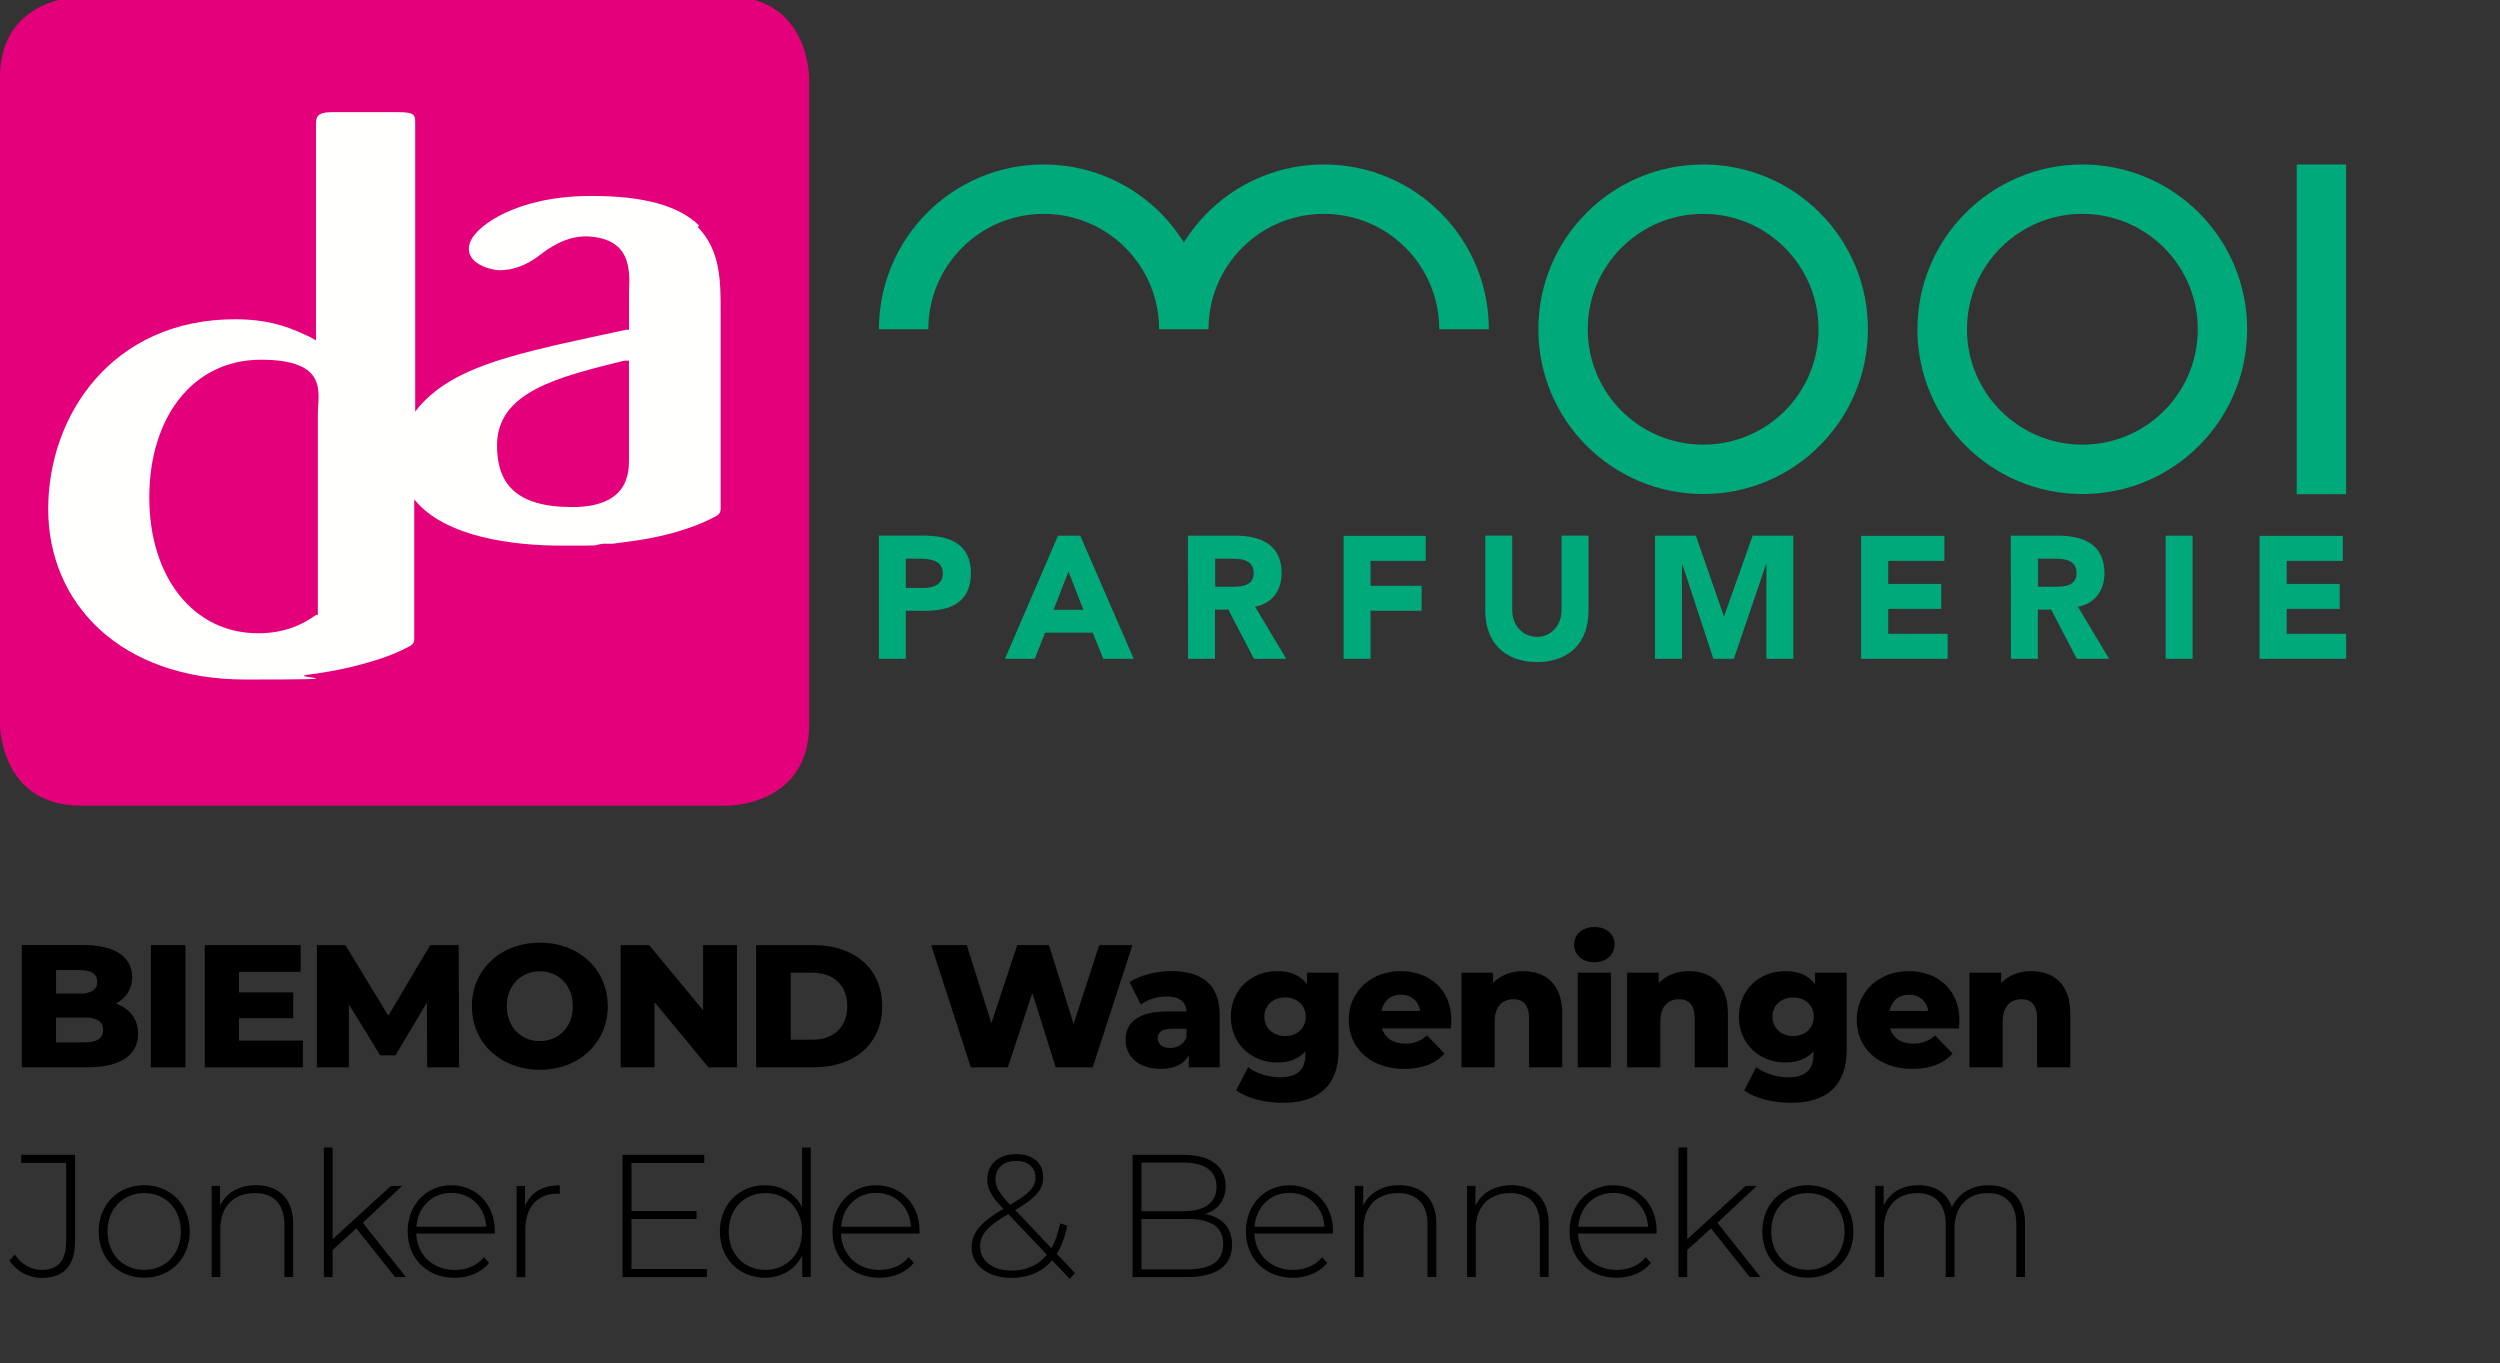 <svg xmlns="http://www.w3.org/2000/svg" id="Layer_2" data-name="Layer 2" viewBox="0 0 640 349"><rect x="0" y="0" width="640" height="349" fill="#333333" stroke="none"/><defs><style>      .cls-1 {        fill: #00a97a;      }      .cls-2 {        isolation: isolate;      }      .cls-3 {        fill: #fffffe;      }      .cls-4 {        fill: #e4007a;      }    </style></defs><path class="cls-1" d="M436,42.11c-23.3,0-42.18,18.88-42.18,42.18s18.88,42.18,42.18,42.18,42.18-18.88,42.18-42.18c.05-23.3-18.83-42.18-42.18-42.18M436,113.83c-16.31,0-29.54-13.23-29.54-29.54s13.23-29.54,29.54-29.54,29.54,13.23,29.54,29.54c0,16.36-13.18,29.54-29.54,29.54M533.09,42.11c-23.3,0-42.23,18.88-42.23,42.18s18.88,42.18,42.23,42.18,42.18-18.88,42.18-42.18c0-23.3-18.88-42.18-42.18-42.18M533.09,113.83c-16.31,0-29.54-13.23-29.54-29.54s13.23-29.54,29.54-29.54,29.54,13.23,29.54,29.54c0,16.36-13.23,29.54-29.54,29.54M338.95,42.11c-15.17,0-28.45,7.98-35.88,19.97-7.43-11.99-20.72-19.97-35.88-19.97-23.3,0-42.18,18.88-42.18,42.18h12.64c0-16.31,13.23-29.54,29.54-29.54s29.54,13.23,29.54,29.54h12.64c0-16.31,13.23-29.54,29.54-29.54s29.54,13.23,29.54,29.54h12.69c0-23.3-18.88-42.18-42.18-42.18M587.96,126.52h12.64V42.11h-12.64v84.41Z"></path><path class="cls-1" d="M578.5,168.65h22.11v-6.39h-15.22v-6.39h13.58v-6.39h-13.58v-5.9h14.37v-6.39h-21.31v31.47h.05ZM554.41,168.65h6.89v-31.52h-6.89v31.52ZM521.74,143.02h4.51c2.53,0,5.35.5,5.35,3.67,0,3.42-3.27,3.52-5.8,3.52h-4.06v-7.19h0ZM514.8,168.65h6.89v-12.59h3.42l6.54,12.59h8.28l-7.98-13.33c4.41-.79,6.79-4.21,6.79-8.62,0-7.34-5.4-9.57-11.85-9.57h-12.14l.05,31.52h0ZM476.49,168.65h22.11v-6.39h-15.22v-6.39h13.58v-6.39h-13.58v-5.9h14.37v-6.39h-21.31v31.47h.05ZM423.7,168.65h6.89v-24.19h.1l7.93,24.19h5.25l8.23-24.19h.1v24.19h6.89v-31.52h-10.41l-7.29,20.57h-.1l-7.14-20.57h-10.46v31.52ZM406.65,137.12h-6.89v19.08c0,3.87-2.68,6.84-6.29,6.84s-6.34-2.92-6.34-6.84v-19.08h-6.89v19.38c0,7.43,4.51,12.99,13.23,12.99s13.18-5.5,13.18-12.99v-19.38h0ZM343.96,168.65h6.89v-12.29h13.09v-6.39h-13.09v-6.39h14.13v-6.39h-21.02v31.47ZM311.09,143.02h4.51c2.53,0,5.35.5,5.35,3.67,0,3.42-3.27,3.52-5.8,3.52h-4.06v-7.19h0ZM304.15,168.65h6.89v-12.59h3.42l6.54,12.59h8.28l-7.98-13.33c4.41-.79,6.79-4.21,6.79-8.62,0-7.34-5.4-9.57-11.85-9.57h-12.14l.05,31.52h0ZM277.34,156.11h-7.63l3.82-9.81,3.82,9.81ZM257.27,168.65h7.63l2.63-6.69h12.19l2.73,6.69h7.78l-13.68-31.52h-5.7l-13.58,31.52ZM231.89,143.02h3.52c2.68,0,5.95.45,5.95,3.72,0,2.92-2.43,3.77-4.86,3.77h-4.61v-7.48h0ZM225,168.65h6.89v-12.29h5.06c6.59,0,11.6-2.28,11.6-9.67s-5.4-9.57-11.9-9.57h-11.65v31.52Z"></path><path class="cls-4" d="M0,19.83v165.71s0,20.71,20.71,20.71h165.71s20.71,0,20.71-20.71V19.83s0-20.71-20.71-20.71H20.71S0-.88,0,19.83Z"></path><path class="cls-3" d="M179.02,57.8c-5.18-5.18-14.3-7.64-27.62-7.64-19.23,0-29.1,7.64-30.82,11.34-.74,1.48-.74,2.96,0,4.19,1.23,2.22,4.69,3.21,6.66,3.45h0s5.18.74,11.1-3.95c1.97-1.48,6.16-4.69,11.84-4.69,11.34.49,11.1,8.38,10.85,14.06v9.86h-.74c-24.17,5.18-38.96,8.14-48.58,15.54-2.22,1.73-3.95,3.45-5.42,5.42V31.67c0-2.22,0-2.96-4.44-2.96h-16.77c-3.95,0-4.19,1.23-4.19,3.21v55.24l-1.23-.74c-4.19-1.97-9.62-4.69-19.48-4.69-31.32,0-47.84,24.41-47.84,48.58s18.49,43.65,50.55,43.65,10.6-.49,15.78-1.23c6.16-.74,12.08-1.97,18.25-3.95,4.69-1.48,8.14-3.45,8.14-3.45.74-.49.99-.99.99-1.73v-35.76c7.89,9.86,25.89,11.84,37.73,11.84s7.15,0,10.6-.49h2.47l3.7-.49c5.67-.74,10.36-1.73,14.8-3.21,4.69-1.48,8.14-3.45,8.14-3.45.74-.49.99-.99.99-1.73v-51.04c0-7.15,0-15.29-5.92-21.21l.49-.25ZM81.37,157.43h-.49c-2.71,1.97-7.4,4.69-14.8,4.69-16.52,0-27.86-14.3-27.86-34.77s11.1-35.26,28.6-35.26,14.55,8.63,14.55,13.81v51.54ZM161.02,105.15v12.33c0,3.45,0,12.33-14.55,12.33s-19.23-6.16-19.23-15.78c0-13.81,15.78-17.51,32.55-21.7h1.23c0-.25,0,12.58,0,12.58v.25Z"></path><g class="cls-2"><path d="M35.35,264.65c0,5.41-4.47,8.58-12.87,8.58H5.59v-31.29h16c8.22,0,12.25,3.35,12.25,8.18,0,2.99-1.52,5.41-4.2,6.79,3.53,1.25,5.72,3.93,5.72,7.73ZM14.35,248.34v6.03h6.08c2.95,0,4.47-1.03,4.47-3.04s-1.52-2.99-4.47-2.99h-6.08ZM26.41,263.67c0-2.15-1.61-3.17-4.65-3.17h-7.42v6.35h7.42c3.04,0,4.65-1.03,4.65-3.17Z"></path><path d="M38.62,241.95h8.85v31.29h-8.85v-31.29Z"></path><path d="M77.54,266.4v6.84h-25.12v-31.29h24.54v6.84h-15.78v5.27h13.9v6.61h-13.9v5.72h16.36Z"></path><path d="M109.37,273.24l-.09-16.58-8.04,13.5h-3.93l-8-13.05v16.13h-8.18v-31.29h7.29l10.99,18.06,10.73-18.06h7.29l.09,31.29h-8.13Z"></path><path d="M120.81,257.59c0-9.39,7.37-16.27,17.39-16.27s17.39,6.88,17.39,16.27-7.37,16.27-17.39,16.27-17.39-6.88-17.39-16.27ZM146.64,257.59c0-5.41-3.71-8.94-8.45-8.94s-8.45,3.53-8.45,8.94,3.71,8.94,8.45,8.94,8.45-3.53,8.45-8.94Z"></path><path d="M188.66,241.95v31.29h-7.29l-13.81-16.67v16.67h-8.67v-31.29h7.29l13.81,16.67v-16.67h8.67Z"></path><path d="M193.57,241.95h14.79c10.37,0,17.48,6.03,17.48,15.64s-7.11,15.64-17.48,15.64h-14.79v-31.29ZM208.01,266.17c5.32,0,8.89-3.17,8.89-8.58s-3.58-8.58-8.89-8.58h-5.59v17.16h5.59Z"></path><path d="M289.89,241.95l-10.15,31.29h-9.48l-5.99-19.04-6.26,19.04h-9.48l-10.15-31.29h9.12l6.3,19.98,6.61-19.98h8.13l6.3,20.16,6.57-20.16h8.45Z"></path><path d="M312.24,259.78v13.45h-7.91v-3.13c-1.21,2.32-3.62,3.53-7.15,3.53-5.81,0-9.03-3.26-9.03-7.46,0-4.47,3.26-7.24,10.77-7.24h4.83c-.13-2.46-1.79-3.84-5.14-3.84-2.32,0-4.92.8-6.57,2.1l-2.86-5.77c2.77-1.83,6.88-2.82,10.68-2.82,7.87,0,12.38,3.49,12.38,11.17ZM303.75,265.46v-2.1h-3.66c-2.73,0-3.71.98-3.71,2.46s1.16,2.46,3.17,2.46c1.88,0,3.53-.89,4.2-2.82Z"></path><path d="M342.67,249.01v19.8c0,9.16-5.18,13.5-14.21,13.5-4.65,0-9.07-1.07-12.02-3.17l3.08-5.94c2.01,1.61,5.32,2.59,8.18,2.59,4.56,0,6.48-2.06,6.48-5.86v-.8c-1.65,1.92-4.11,2.86-7.2,2.86-6.44,0-11.89-4.56-11.89-11.71s5.45-11.67,11.89-11.67c3.35,0,5.94,1.07,7.6,3.35v-2.95h8.09ZM334.27,260.27c0-2.95-2.24-4.92-5.27-4.92s-5.32,1.97-5.32,4.92,2.28,4.96,5.32,4.96,5.27-2.01,5.27-4.96Z"></path><path d="M371.41,263.27h-17.61c.71,2.46,2.82,3.89,5.94,3.89,2.37,0,3.93-.67,5.59-2.1l4.47,4.65c-2.32,2.59-5.72,3.93-10.32,3.93-8.63,0-14.21-5.32-14.21-12.56s5.68-12.47,13.32-12.47c7.15,0,12.96,4.56,12.96,12.56,0,.63-.09,1.43-.13,2.1ZM353.67,258.8h9.92c-.45-2.55-2.32-4.16-4.96-4.16s-4.47,1.61-4.96,4.16Z"></path><path d="M399.93,259.38v13.85h-8.49v-12.47c0-3.49-1.52-4.96-3.98-4.96-2.73,0-4.83,1.7-4.83,5.72v11.71h-8.49v-24.22h8.09v2.64c1.92-2.01,4.65-3.04,7.69-3.04,5.68,0,10.01,3.26,10.01,10.77Z"></path><path d="M402.97,241.82c0-2.55,2.06-4.51,5.18-4.51s5.18,1.83,5.18,4.38c0,2.68-2.06,4.65-5.18,4.65s-5.18-1.97-5.18-4.51ZM403.91,249.01h8.49v24.22h-8.49v-24.22Z"></path><path d="M442.34,259.38v13.85h-8.49v-12.47c0-3.49-1.52-4.96-3.98-4.96-2.73,0-4.83,1.7-4.83,5.72v11.71h-8.49v-24.22h8.09v2.64c1.92-2.01,4.65-3.04,7.69-3.04,5.68,0,10.01,3.26,10.01,10.77Z"></path><path d="M472.74,249.01v19.8c0,9.16-5.18,13.5-14.21,13.5-4.65,0-9.07-1.07-12.02-3.17l3.08-5.94c2.01,1.61,5.32,2.59,8.18,2.59,4.56,0,6.48-2.06,6.48-5.86v-.8c-1.65,1.92-4.11,2.86-7.2,2.86-6.44,0-11.89-4.56-11.89-11.71s5.45-11.67,11.89-11.67c3.35,0,5.94,1.07,7.6,3.35v-2.95h8.09ZM464.33,260.27c0-2.95-2.23-4.92-5.27-4.92s-5.32,1.97-5.32,4.92,2.28,4.96,5.32,4.96,5.27-2.01,5.27-4.96Z"></path><path d="M501.47,263.27h-17.61c.71,2.46,2.82,3.89,5.94,3.89,2.37,0,3.93-.67,5.59-2.1l4.47,4.65c-2.32,2.59-5.72,3.93-10.32,3.93-8.63,0-14.21-5.32-14.21-12.56s5.68-12.47,13.32-12.47c7.15,0,12.96,4.56,12.96,12.56,0,.63-.09,1.43-.13,2.1ZM483.73,258.8h9.92c-.45-2.55-2.32-4.16-4.96-4.16s-4.47,1.61-4.96,4.16Z"></path><path d="M529.99,259.38v13.85h-8.49v-12.47c0-3.49-1.52-4.96-3.98-4.96-2.73,0-4.83,1.7-4.83,5.72v11.71h-8.49v-24.22h8.09v2.64c1.92-2.01,4.65-3.04,7.69-3.04,5.68,0,10.01,3.26,10.01,10.77Z"></path></g><g class="cls-2"><path d="M2.41,322.68l1.39-1.52c1.7,2.55,4.11,3.93,6.93,3.93,4.16,0,6.21-2.37,6.21-7.38v-20.02H5.41v-2.06h13.81v22.08c0,6.3-2.9,9.43-8.49,9.43-3.4,0-6.52-1.65-8.31-4.47Z"></path><path d="M25.25,315.26c0-6.93,4.96-11.84,11.67-11.84s11.66,4.92,11.66,11.84-4.96,11.84-11.66,11.84-11.67-4.92-11.67-11.84ZM46.3,315.26c0-5.85-4.02-9.83-9.39-9.83s-9.39,3.98-9.39,9.83,4.02,9.83,9.39,9.83,9.39-3.98,9.39-9.83Z"></path><path d="M75.04,313.29v13.63h-2.23v-13.45c0-5.27-2.82-8.04-7.55-8.04-5.5,0-8.85,3.53-8.85,9.07v12.42h-2.23v-23.33h2.15v5.05c1.56-3.26,4.83-5.23,9.25-5.23,5.68,0,9.47,3.35,9.47,9.88Z"></path><path d="M91.22,314.46l-6.08,5.54v6.93h-2.23v-33.16h2.23v23.46l14.93-13.63h2.86l-10.06,9.43,11.04,13.9h-2.77l-9.92-12.47Z"></path><path d="M126.62,315.8h-20.07c.22,5.54,4.29,9.3,9.88,9.3,2.95,0,5.68-1.07,7.46-3.26l1.3,1.47c-2.06,2.5-5.27,3.8-8.8,3.8-7.06,0-12.02-4.92-12.02-11.84s4.78-11.84,11.17-11.84,11.13,4.83,11.13,11.75c0,.18-.04.4-.04.62ZM106.6,314.05h17.88c-.31-5.05-3.98-8.67-8.94-8.67s-8.58,3.58-8.94,8.67Z"></path><path d="M143.29,303.42v2.19c-.18,0-.36-.04-.54-.04-5.18,0-8.27,3.44-8.27,9.21v12.16h-2.23v-23.33h2.15v5.1c1.43-3.4,4.51-5.27,8.89-5.27Z"></path><path d="M180.97,324.87v2.06h-21.59v-31.29h20.92v2.06h-18.64v12.34h16.67v2.01h-16.67v12.83h19.31Z"></path><path d="M207.56,293.76v33.16h-2.19v-5.5c-1.83,3.62-5.36,5.68-9.56,5.68-6.57,0-11.53-4.87-11.53-11.84s4.96-11.84,11.53-11.84c4.16,0,7.64,2.06,9.52,5.59v-15.24h2.23ZM205.33,315.26c0-5.85-4.02-9.83-9.39-9.83s-9.39,3.98-9.39,9.83,4.02,9.83,9.39,9.83,9.39-3.98,9.39-9.83Z"></path><path d="M235.36,315.8h-20.07c.22,5.54,4.29,9.3,9.88,9.3,2.95,0,5.68-1.07,7.46-3.26l1.3,1.47c-2.06,2.5-5.27,3.8-8.8,3.8-7.06,0-12.02-4.92-12.02-11.84s4.78-11.84,11.17-11.84,11.13,4.83,11.13,11.75c0,.18-.04.4-.04.62ZM215.34,314.05h17.88c-.31-5.05-3.98-8.67-8.94-8.67s-8.58,3.58-8.94,8.67Z"></path><path d="M273.84,327.37l-4.51-4.74c-2.55,2.99-6.12,4.51-10.41,4.51-5.94,0-10.19-3.17-10.19-7.82,0-3.62,2.15-6.35,8.09-9.83l-.04-.09c-3.17-3.31-4.02-5.14-4.02-7.55,0-3.84,2.86-6.39,7.42-6.39,4.2,0,6.88,2.23,6.88,5.94,0,3.08-1.83,5.23-7.15,8.36l9.25,9.79c.98-1.74,1.74-3.84,2.23-6.35l1.83.58c-.58,2.86-1.48,5.27-2.68,7.2l4.65,4.92-1.34,1.48ZM267.99,321.2l-9.88-10.41c-5.54,3.26-7.2,5.36-7.2,8.36,0,3.67,3.31,6.12,8.09,6.12,3.71,0,6.79-1.34,8.98-4.07ZM258.6,308.42c4.92-2.86,6.48-4.51,6.48-6.97s-1.74-4.25-4.92-4.25c-3.35,0-5.32,1.88-5.32,4.65,0,1.97.76,3.4,3.75,6.57Z"></path><path d="M315.41,318.66c0,5.27-3.84,8.27-11.53,8.27h-13.94v-31.29h13.05c6.7,0,10.77,2.82,10.77,8,0,3.71-2.1,6.12-5.23,7.15,4.42.85,6.88,3.53,6.88,7.87ZM292.21,297.61v12.47h10.68c5.41,0,8.54-2.1,8.54-6.26s-3.13-6.21-8.54-6.21h-10.68ZM313.13,318.48c0-4.47-3.26-6.44-9.25-6.44h-11.67v12.92h11.67c5.99,0,9.25-1.97,9.25-6.48Z"></path><path d="M341.2,315.8h-20.07c.22,5.54,4.29,9.3,9.88,9.3,2.95,0,5.68-1.07,7.46-3.26l1.3,1.47c-2.06,2.5-5.27,3.8-8.8,3.8-7.06,0-12.02-4.92-12.02-11.84s4.78-11.84,11.17-11.84,11.13,4.83,11.13,11.75c0,.18-.04.4-.04.62ZM321.18,314.05h17.88c-.31-5.05-3.98-8.67-8.94-8.67s-8.58,3.58-8.94,8.67Z"></path><path d="M367.7,313.29v13.63h-2.24v-13.45c0-5.27-2.82-8.04-7.55-8.04-5.5,0-8.85,3.53-8.85,9.07v12.42h-2.23v-23.33h2.15v5.05c1.56-3.26,4.83-5.23,9.25-5.23,5.68,0,9.48,3.35,9.48,9.88Z"></path><path d="M396.44,313.29v13.63h-2.24v-13.45c0-5.27-2.82-8.04-7.55-8.04-5.5,0-8.85,3.53-8.85,9.07v12.42h-2.23v-23.33h2.15v5.05c1.56-3.26,4.83-5.23,9.25-5.23,5.68,0,9.48,3.35,9.48,9.88Z"></path><path d="M424.06,315.8h-20.07c.22,5.54,4.29,9.3,9.88,9.3,2.95,0,5.68-1.07,7.46-3.26l1.3,1.47c-2.06,2.5-5.27,3.8-8.8,3.8-7.06,0-12.02-4.92-12.02-11.84s4.78-11.84,11.17-11.84,11.13,4.83,11.13,11.75c0,.18-.04.4-.04.62ZM404.04,314.05h17.88c-.31-5.05-3.98-8.67-8.94-8.67s-8.58,3.58-8.94,8.67Z"></path><path d="M438.01,314.46l-6.08,5.54v6.93h-2.23v-33.16h2.23v23.46l14.93-13.63h2.86l-10.06,9.43,11.04,13.9h-2.77l-9.92-12.47Z"></path><path d="M451.15,315.26c0-6.93,4.96-11.84,11.66-11.84s11.67,4.92,11.67,11.84-4.96,11.84-11.67,11.84-11.66-4.92-11.66-11.84ZM472.2,315.26c0-5.85-4.02-9.83-9.39-9.83s-9.38,3.98-9.38,9.83,4.02,9.83,9.38,9.83,9.39-3.98,9.39-9.83Z"></path><path d="M518.41,313.29v13.63h-2.23v-13.45c0-5.27-2.73-8.04-7.29-8.04-5.27,0-8.54,3.53-8.54,9.07v12.42h-2.24v-13.45c0-5.27-2.73-8.04-7.28-8.04-5.27,0-8.54,3.53-8.54,9.07v12.42h-2.23v-23.33h2.15v5.01c1.52-3.26,4.69-5.18,8.94-5.18s7.29,1.92,8.54,5.63c1.52-3.4,4.92-5.63,9.43-5.63,5.63,0,9.3,3.35,9.3,9.88Z"></path></g></svg>